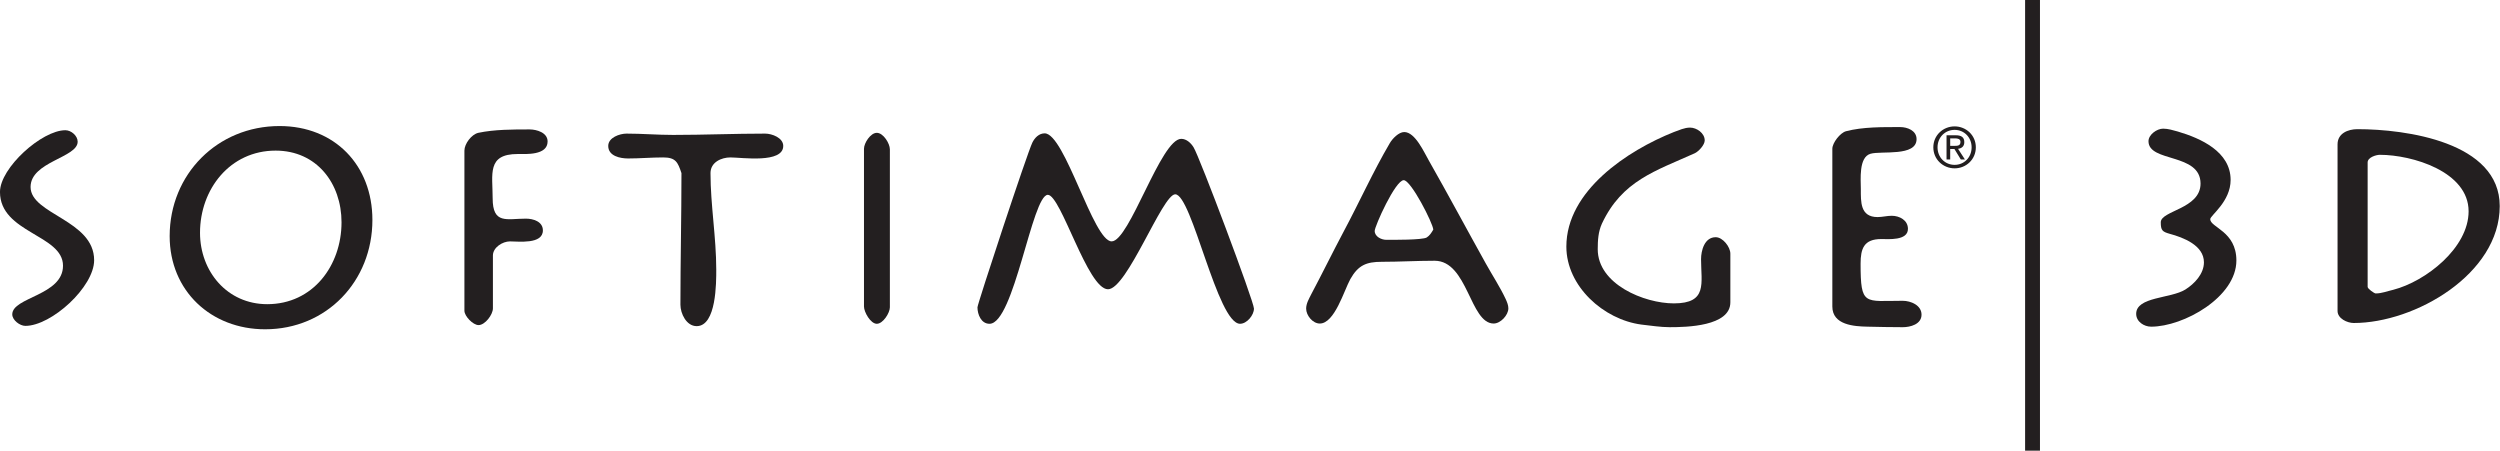 <?xml version="1.0" encoding="UTF-8" standalone="no"?>
<svg
   xmlns:dc="http://purl.org/dc/elements/1.1/"
   xmlns:cc="http://creativecommons.org/ns#"
   xmlns:rdf="http://www.w3.org/1999/02/22-rdf-syntax-ns#"
   xmlns:svg="http://www.w3.org/2000/svg"
   xmlns="http://www.w3.org/2000/svg"
   xmlns:sodipodi="http://sodipodi.sourceforge.net/DTD/sodipodi-0.dtd"
   xmlns:inkscape="http://www.inkscape.org/namespaces/inkscape"
   viewBox="0 0 500 90.165"
   height="90.165"
   width="500"
   xml:space="preserve"
   id="svg2"
   version="1.1"
   inkscape:version="0.91 r13725"
   sodipodi:docname="Softimage3D logo.svg"><sodipodi:namedview
     pagecolor="#ffffff"
     bordercolor="#666666"
     borderopacity="1"
     objecttolerance="10"
     gridtolerance="10"
     guidetolerance="10"
     inkscape:pageopacity="0"
     inkscape:pageshadow="2"
     inkscape:window-width="1920"
     inkscape:window-height="1027"
     id="namedview22"
     showgrid="false"
     fit-margin-top="0"
     fit-margin-left="0"
     fit-margin-right="0"
     fit-margin-bottom="0"
     inkscape:zoom="0.91237117"
     inkscape:cx="178.99401"
     inkscape:cy="-77.390471"
     inkscape:window-x="-8"
     inkscape:window-y="-8"
     inkscape:window-maximized="1"
     inkscape:current-layer="svg2" /><defs
     id="defs6" /><g
     id="g4181"
     transform="matrix(2.34,0,0,2.34,-51.54,-257.76)"><path
       inkscape:connector-curvature="0"
       d="m 24.192,138.007 c -0.47,0 -1.118,-0.492 -1.118,-0.984 0,-1.476 4.337,-1.61 4.337,-4.159 0,-2.66 -5.387,-2.795 -5.387,-6.304 0,-2.058 3.577,-5.276 5.589,-5.276 0.492,0 1.051,0.469 1.051,0.983 0,1.364 -4.025,1.7 -4.025,3.869 0,2.347 5.433,2.817 5.433,6.26 0,2.28 -3.644,5.611 -5.88,5.611 l 0,0"
       style="fill:#231f20;fill-opacity:1;fill-rule:evenodd;stroke:none"
       id="path18" /><path
       inkscape:connector-curvature="0"
       d="m 44.688,138.298 c -4.628,0 -8.161,-3.287 -8.161,-7.96 0,-5.298 4.092,-9.411 9.391,-9.411 4.717,0 7.937,3.353 7.937,8.025 0,5.232 -3.913,9.346 -9.167,9.346 l 0,0 z m 0.894,-15.271 c -3.89,0 -6.461,3.288 -6.461,7.021 0,3.309 2.326,6.104 5.746,6.104 3.913,0 6.349,-3.309 6.349,-6.998 0,-3.331 -2.124,-6.127 -5.634,-6.127 l 0,0"
       style="fill:#231f20;fill-opacity:1;fill-rule:evenodd;stroke:none"
       id="path20" /><path
       inkscape:connector-curvature="0"
       d="m 66.279,123.317 c -2.66,0 -2.146,1.723 -2.146,3.78 0,2.258 1.208,1.744 2.839,1.744 0.627,0 1.454,0.246 1.454,1.006 0,1.207 -2.079,0.939 -2.817,0.939 -0.626,0 -1.454,0.515 -1.454,1.207 l 0,4.516 c 0,0.537 -0.67,1.431 -1.229,1.431 -0.47,0 -1.207,-0.76 -1.207,-1.23 l 0,-13.683 c 0,-0.581 0.604,-1.385 1.185,-1.52 1.386,-0.291 2.951,-0.291 4.382,-0.291 0.604,0 1.543,0.268 1.543,1.029 0,1.207 -1.878,1.072 -2.549,1.072 l 0,0"
       style="fill:#231f20;fill-opacity:1;fill-rule:evenodd;stroke:none"
       id="path22" /><path
       inkscape:connector-curvature="0"
       d="m 84.451,123.609 c -0.76,0 -1.699,0.403 -1.699,1.341 0,2.727 0.492,5.477 0.492,8.25 0,1.072 0.022,4.829 -1.677,4.829 -0.872,0 -1.386,-1.073 -1.386,-1.833 0,-3.734 0.089,-7.513 0.089,-11.246 -0.313,-0.939 -0.492,-1.341 -1.565,-1.341 -1.006,0 -1.99,0.089 -2.995,0.089 -0.671,0 -1.699,-0.201 -1.699,-1.073 0,-0.716 0.984,-1.052 1.565,-1.052 1.319,0 2.661,0.113 3.98,0.113 2.639,0 5.254,-0.113 7.87,-0.113 0.581,0 1.543,0.359 1.543,1.052 0,1.52 -3.555,0.984 -4.516,0.984 l 0,0"
       style="fill:#231f20;fill-opacity:1;fill-rule:evenodd;stroke:none"
       id="path24" /><path
       inkscape:connector-curvature="0"
       d="m 96.966,137.828 c -0.537,0 -1.096,-1.006 -1.096,-1.475 l 0,-13.482 c 0,-0.492 0.559,-1.364 1.096,-1.364 0.559,0 1.117,0.917 1.117,1.409 l 0,13.503 c 0,0.47 -0.581,1.409 -1.117,1.409 l 0,0"
       style="fill:#231f20;fill-opacity:1;fill-rule:evenodd;stroke:none"
       id="path26" /><path
       inkscape:connector-curvature="0"
       d="m 128.016,137.828 c -1.945,0 -4.113,-11.067 -5.545,-11.067 -1.095,0 -4.113,8.116 -5.745,8.116 -1.744,0 -4.024,-8.071 -5.143,-8.071 -1.341,0 -2.883,11.022 -4.985,11.022 -0.716,0 -1.029,-0.805 -1.029,-1.409 0,-0.29 4.27,-13.235 4.695,-14.085 0.201,-0.403 0.559,-0.783 1.051,-0.783 1.721,0 4.158,9.233 5.723,9.233 1.52,0 4.204,-8.764 5.948,-8.764 0.447,0 0.827,0.357 1.05,0.716 0.492,0.76 5.165,13.191 5.165,13.794 0,0.559 -0.604,1.296 -1.185,1.296 l 0,0"
       style="fill:#231f20;fill-opacity:1;fill-rule:evenodd;stroke:none"
       id="path28" /><path
       inkscape:connector-curvature="0"
       d="m 149.693,137.806 c -2.035,0 -2.213,-5.366 -5.052,-5.366 -1.499,0 -3.019,0.09 -4.517,0.09 -1.319,0 -2.012,0.291 -2.683,1.475 -0.536,0.961 -1.341,3.801 -2.615,3.801 -0.604,0 -1.164,-0.693 -1.164,-1.274 0,-0.448 0.247,-0.85 0.448,-1.253 0.939,-1.766 1.811,-3.554 2.751,-5.321 1.34,-2.504 2.525,-5.142 3.957,-7.58 0.223,-0.379 0.76,-0.939 1.228,-0.939 0.94,0 1.7,1.744 2.103,2.437 1.653,2.907 3.241,5.88 4.873,8.809 0.559,1.006 1.208,1.99 1.7,3.041 0.111,0.246 0.223,0.515 0.223,0.782 0,0.582 -0.671,1.297 -1.252,1.297 l 0,0 z m -7.691,-12.252 c -0.716,0 -2.481,3.935 -2.481,4.337 0,0.492 0.581,0.76 0.984,0.76 0.58,0 3.107,0.022 3.464,-0.201 0.248,-0.156 0.403,-0.402 0.56,-0.67 -0.023,-0.537 -1.901,-4.226 -2.527,-4.226 l 0,0"
       style="fill:#231f20;fill-opacity:1;fill-rule:evenodd;stroke:none"
       id="path30" /><path
       inkscape:connector-curvature="0"
       d="m 164.755,138.119 c -0.804,0 -1.632,-0.134 -2.436,-0.223 -3.243,-0.425 -6.417,-3.287 -6.417,-6.663 0,-4.785 5.253,-8.227 9.189,-9.793 0.447,-0.156 0.893,-0.38 1.385,-0.38 0.56,0 1.252,0.469 1.252,1.095 0,0.381 -0.513,0.94 -0.849,1.096 -3.376,1.521 -6.215,2.348 -7.936,6.014 -0.315,0.693 -0.359,1.431 -0.359,2.191 0,2.996 3.98,4.628 6.507,4.628 2.905,0 2.324,-1.721 2.324,-3.778 0,-0.737 0.292,-1.878 1.252,-1.878 0.604,0 1.252,0.827 1.252,1.408 l 0,4.158 c 0,2.057 -3.777,2.124 -5.164,2.124 l 0,0"
       style="fill:#231f20;fill-opacity:1;fill-rule:evenodd;stroke:none"
       id="path32" /><path
       inkscape:connector-curvature="0"
       d="m 184.651,138.119 c -1.008,0 -2.012,-0.022 -3.019,-0.045 -1.117,-0.022 -2.996,-0.134 -2.996,-1.721 l 0,-13.482 c 0,-0.513 0.671,-1.364 1.163,-1.499 1.431,-0.379 3.175,-0.356 4.651,-0.356 0.581,0 1.385,0.289 1.385,1.028 0,1.52 -3.017,0.983 -3.935,1.252 -1.028,0.291 -0.828,2.235 -0.828,3.019 0,1.072 -0.067,2.392 1.431,2.392 0.403,0 0.805,-0.111 1.208,-0.111 0.671,0 1.387,0.38 1.387,1.118 0,1.029 -1.677,0.871 -2.28,0.871 -1.477,0 -1.767,0.806 -1.767,2.102 0,3.644 0.335,3.175 3.6,3.175 0.692,0 1.609,0.38 1.609,1.184 0,0.828 -0.963,1.073 -1.609,1.073 l 0,0"
       style="fill:#231f20;fill-opacity:1;fill-rule:evenodd;stroke:none"
       id="path34" /><path
       inkscape:connector-curvature="0"
       d="m 205.88,138.074 c -0.604,0 -1.275,-0.425 -1.275,-1.095 0,-1.475 2.952,-1.297 4.203,-2.079 0.783,-0.492 1.588,-1.342 1.588,-2.325 0,-1.454 -1.765,-2.125 -2.929,-2.438 -0.625,-0.179 -0.76,-0.29 -0.76,-0.983 0,-1.006 3.399,-1.14 3.399,-3.309 0,-2.638 -4.449,-1.789 -4.449,-3.622 0,-0.559 0.716,-1.073 1.252,-1.073 0.425,0 0.851,0.135 1.252,0.245 1.968,0.581 4.516,1.721 4.516,4.137 0,1.856 -1.743,3.041 -1.743,3.354 0,0.715 2.236,1.028 2.236,3.532 0,3.131 -4.517,5.657 -7.289,5.657 l 0,0"
       style="fill:#231f20;fill-opacity:1;fill-rule:evenodd;stroke:none"
       id="path36" /><path
       inkscape:connector-curvature="0"
       d="m 223.203,137.761 c -0.559,0 -1.387,-0.381 -1.387,-1.029 l 0,-14.242 c 0,-0.939 0.895,-1.296 1.7,-1.296 4.136,0 12.161,1.096 12.161,6.573 0,5.813 -7.243,9.994 -12.475,9.994 l 0,0 z m 2.236,-14.376 c -0.336,0 -1.051,0.224 -1.051,0.648 l 0,10.643 c 0,0.157 0.559,0.559 0.693,0.559 0.513,0 1.005,-0.202 1.497,-0.313 2.772,-0.716 6.439,-3.577 6.439,-6.707 0,-3.399 -4.829,-4.829 -7.579,-4.829 l 0,0"
       style="fill:#231f20;fill-opacity:1;fill-rule:evenodd;stroke:none"
       id="path38" /><path
       inkscape:connector-curvature="0"
       d="m 187.267,122.745 c 0,-1.031 0.836,-1.789 1.821,-1.789 0.979,0 1.813,0.759 1.813,1.789 0,1.039 -0.835,1.797 -1.813,1.797 -0.985,0 -1.821,-0.759 -1.821,-1.797 l 0,0 z m 1.821,1.499 c 0.812,0 1.452,-0.636 1.452,-1.499 0,-0.851 -0.64,-1.491 -1.452,-1.491 -0.82,0 -1.461,0.64 -1.461,1.491 0,0.863 0.641,1.499 1.461,1.499 l 0,0 z m -0.379,-0.46 -0.313,0 0,-2.069 0.788,0 c 0.489,0 0.731,0.18 0.731,0.589 0,0.369 -0.233,0.531 -0.536,0.569 l 0.588,0.911 -0.351,0 -0.547,-0.897 -0.36,0 0,0.897 0,0 z m 0.375,-1.163 c 0.265,0 0.503,-0.019 0.503,-0.336 0,-0.257 -0.232,-0.304 -0.451,-0.304 l -0.427,0 0,0.64 0.375,0 0,0"
       style="fill:#231f20;fill-opacity:1;fill-rule:evenodd;stroke:none"
       id="path40" /><path
       inkscape:connector-curvature="0"
       d="m 195.111,110.143 1.271,0 0,38.528 -1.271,0 0,-38.528 0,0"
       style="fill:#231f20;fill-opacity:1;fill-rule:evenodd;stroke:none"
       id="path42" /></g></svg>